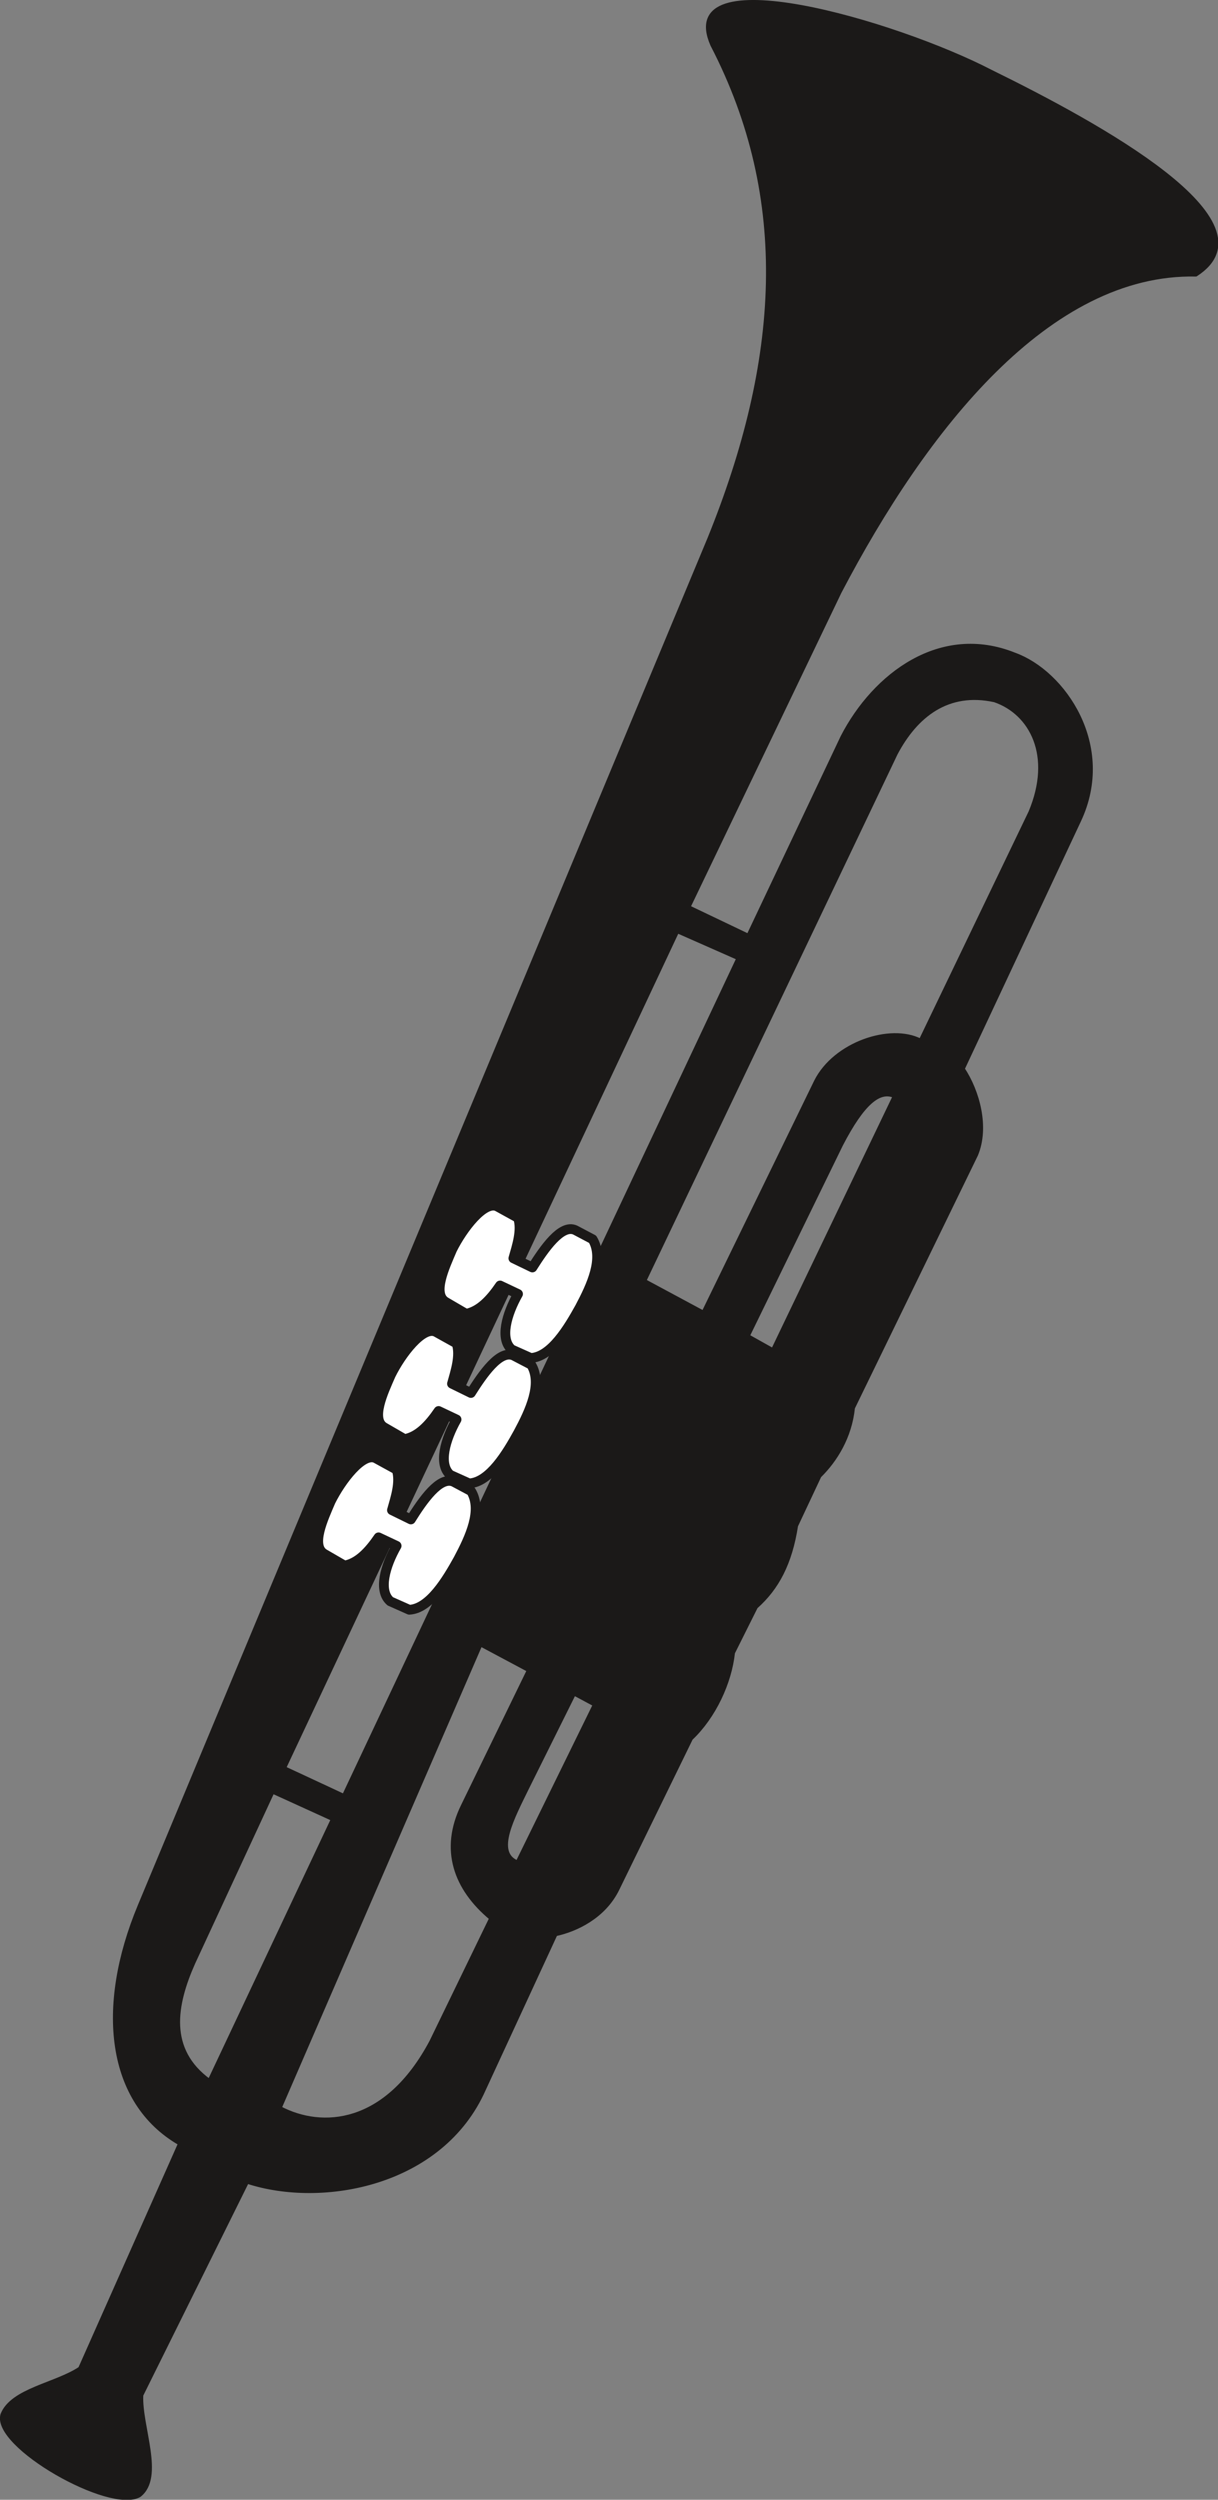 <svg xmlns="http://www.w3.org/2000/svg" xml:space="preserve" width="481.55" height="987.666" fill-rule="evenodd" stroke-linejoin="round" stroke-width="28.222" preserveAspectRatio="xMidYMid" version="1.2" viewBox="0 0 12741 26132"><rect x="0" y="0" width="12741" height="26132" fill="#808080" stroke="none"/><defs class="ClipPathGroup"><clipPath id="a" clipPathUnits="userSpaceOnUse"><path d="M0 0h12741v26132H0z"/></clipPath></defs><g class="SlideGroup"><g class="Slide" clip-path="url(#a)"><g class="Page"><g class="com.sun.star.drawing.ClosedBezierShape"><path fill="none" d="M-1 0h12747v26136H-1z" class="BoundingBox"/><path fill="#1B1918" d="M8785 6190 7205 9482l622 297 983-2075c336-653 1030-1174 1802-864 516 185 1049 955 678 1740l-1216 2593c157 237 259 610 139 899l-1288 2646c-31 304-183 548-351 713l-244 519c-61 393-198 652-421 850l-239 478c-33 312-198 668-440 897l-769 1574c-142 290-435 427-648 473l-749 1620c-442 999-1694 1225-2478 968l-1105 2228c-17 327 226 856-22 1049-305 180-1536-519-1436-846 102-259 562-315 813-483l1044-2349c-752-432-863-1428-421-2487L7418 5631c752-1854 869-3546 31-5161-401-914 1910-244 2917 277 1122 551 3000 1574 2144 2126-1540-33-2830 1607-3725 3317Zm0 0ZM7086 9738l-4111 8744 621 289 4125-8753-635-280Zm0 0Zm-4233 8995-828 1786c-198 444-279 909 165 1232l1289-2733-626-285Zm0 0Zm2175-1539-2099 4841c438 231 1111 191 1581-693l625-1288c-373-310-521-719-295-1178l689-1415-501-267Zm0 0Zm978 513-488 981c-152 312-353 678-106 779l807-1646-213-114Zm0 0Zm737-4318 2629-5510c209-396 542-663 1032-556 383 132 620 576 373 1166l-1148 2387c-313-162-897 31-1096 429l-1176 2414-614-330Zm0 0Zm2613-1929c-155-68-327 66-556 508l-975 1998 259 145 1272-2651Z"/><path fill="none" stroke="#1B1918" stroke-linecap="round" stroke-width="36" d="M8785 6190 7205 9482l622 297 983-2075c336-653 1030-1174 1802-864 516 185 1049 955 678 1740l-1216 2593c157 237 259 610 139 899l-1288 2646c-31 304-183 548-351 713l-244 519c-61 393-198 652-421 850l-239 478c-33 312-198 668-440 897l-769 1574c-142 290-435 427-648 473l-749 1620c-442 999-1694 1225-2478 968l-1105 2228c-17 327 226 856-22 1049-305 180-1536-519-1436-846 102-259 562-315 813-483l1044-2349c-752-432-863-1428-421-2487L7418 5631c752-1854 869-3546 31-5161-401-914 1910-244 2917 277 1122 551 3000 1574 2144 2126-1540-33-2830 1607-3725 3317Z"/><path fill="none" stroke="#1B1918" stroke-linecap="round" stroke-width="36" d="m7086 9738-4111 8744 621 289 4125-8753-635-280Zm-4233 8995-828 1786c-198 444-279 909 165 1232l1289-2733-626-285Zm2175-1539-2099 4841c438 231 1111 191 1581-693l625-1288c-373-310-521-719-295-1178l689-1415-501-267Z"/><path fill="none" stroke="#1B1918" stroke-linecap="round" stroke-width="36" d="m6006 17707-488 981c-152 312-353 678-106 779l807-1646-213-114Zm737-4318 2629-5510c209-396 542-663 1032-556 383 132 620 576 373 1166l-1148 2387c-313-162-897 31-1096 429l-1176 2414-614-330Z"/><path fill="none" stroke="#1B1918" stroke-linecap="round" stroke-width="36" d="M9356 11460c-155-68-327 66-556 508l-975 1998 259 145 1272-2651Z"/></g><g class="com.sun.star.drawing.ClosedBezierShape"><path fill="none" d="M3278 12552h3021v4328H3278z" class="BoundingBox"/><path fill="#FFF" d="m3393 16244 211 122c140-25 254-145 356-295l189 89c-121 211-194 470-66 580l198 88c213-10 393-312 513-528 122-229 254-513 134-712l-182-97c-145-66-326 198-448 393l-198-97c36-128 92-296 49-423l-217-119c-135-69-363 229-473 450-78 183-210 465-66 549Zm0 0Zm1271-2633 211 123c140-26 254-146 356-296l188 89c-120 212-193 471-66 580l199 89c213-10 393-312 513-528 122-230 254-514 134-713l-182-96c-145-66-326 198-448 391l-199-96c36-127 92-295 49-422l-216-119c-135-68-363 228-473 449-78 183-211 465-66 549Zm0 0Zm-643 1311 211 122c140-25 254-144 356-294l188 89c-119 210-193 469-66 579l198 89c213-11 394-313 513-529 123-228 255-513 136-711l-184-96c-145-66-325 198-447 391l-198-97c35-127 91-294 48-421l-216-120c-135-68-363 229-472 450-80 183-212 465-67 548Z"/><path fill="none" stroke="#1B1918" stroke-linecap="round" stroke-width="102" d="m3393 16244 211 122c140-25 254-145 356-295l189 89c-121 211-194 470-66 580l198 88c213-10 393-312 513-528 122-229 254-513 134-712l-182-97c-145-66-326 198-448 393l-198-97c36-128 92-296 49-423l-217-119c-135-69-363 229-473 450-78 183-210 465-66 549Zm1271-2633 211 123c140-26 254-146 356-296l188 89c-120 212-193 471-66 580l199 89c213-10 393-312 513-528 122-230 254-514 134-713l-182-96c-145-66-326 198-448 391l-199-96c36-127 92-295 49-422l-216-119c-135-68-363 228-473 449-78 183-211 465-66 549Zm-643 1311 211 122c140-25 254-144 356-294l188 89c-119 210-193 469-66 579l198 89c213-11 394-313 513-529 123-228 255-513 136-711l-184-96c-145-66-325 198-447 391l-198-97c35-127 91-294 48-421l-216-120c-135-68-363 229-472 450-80 183-212 465-67 548Z"/></g></g></g></g></svg>
